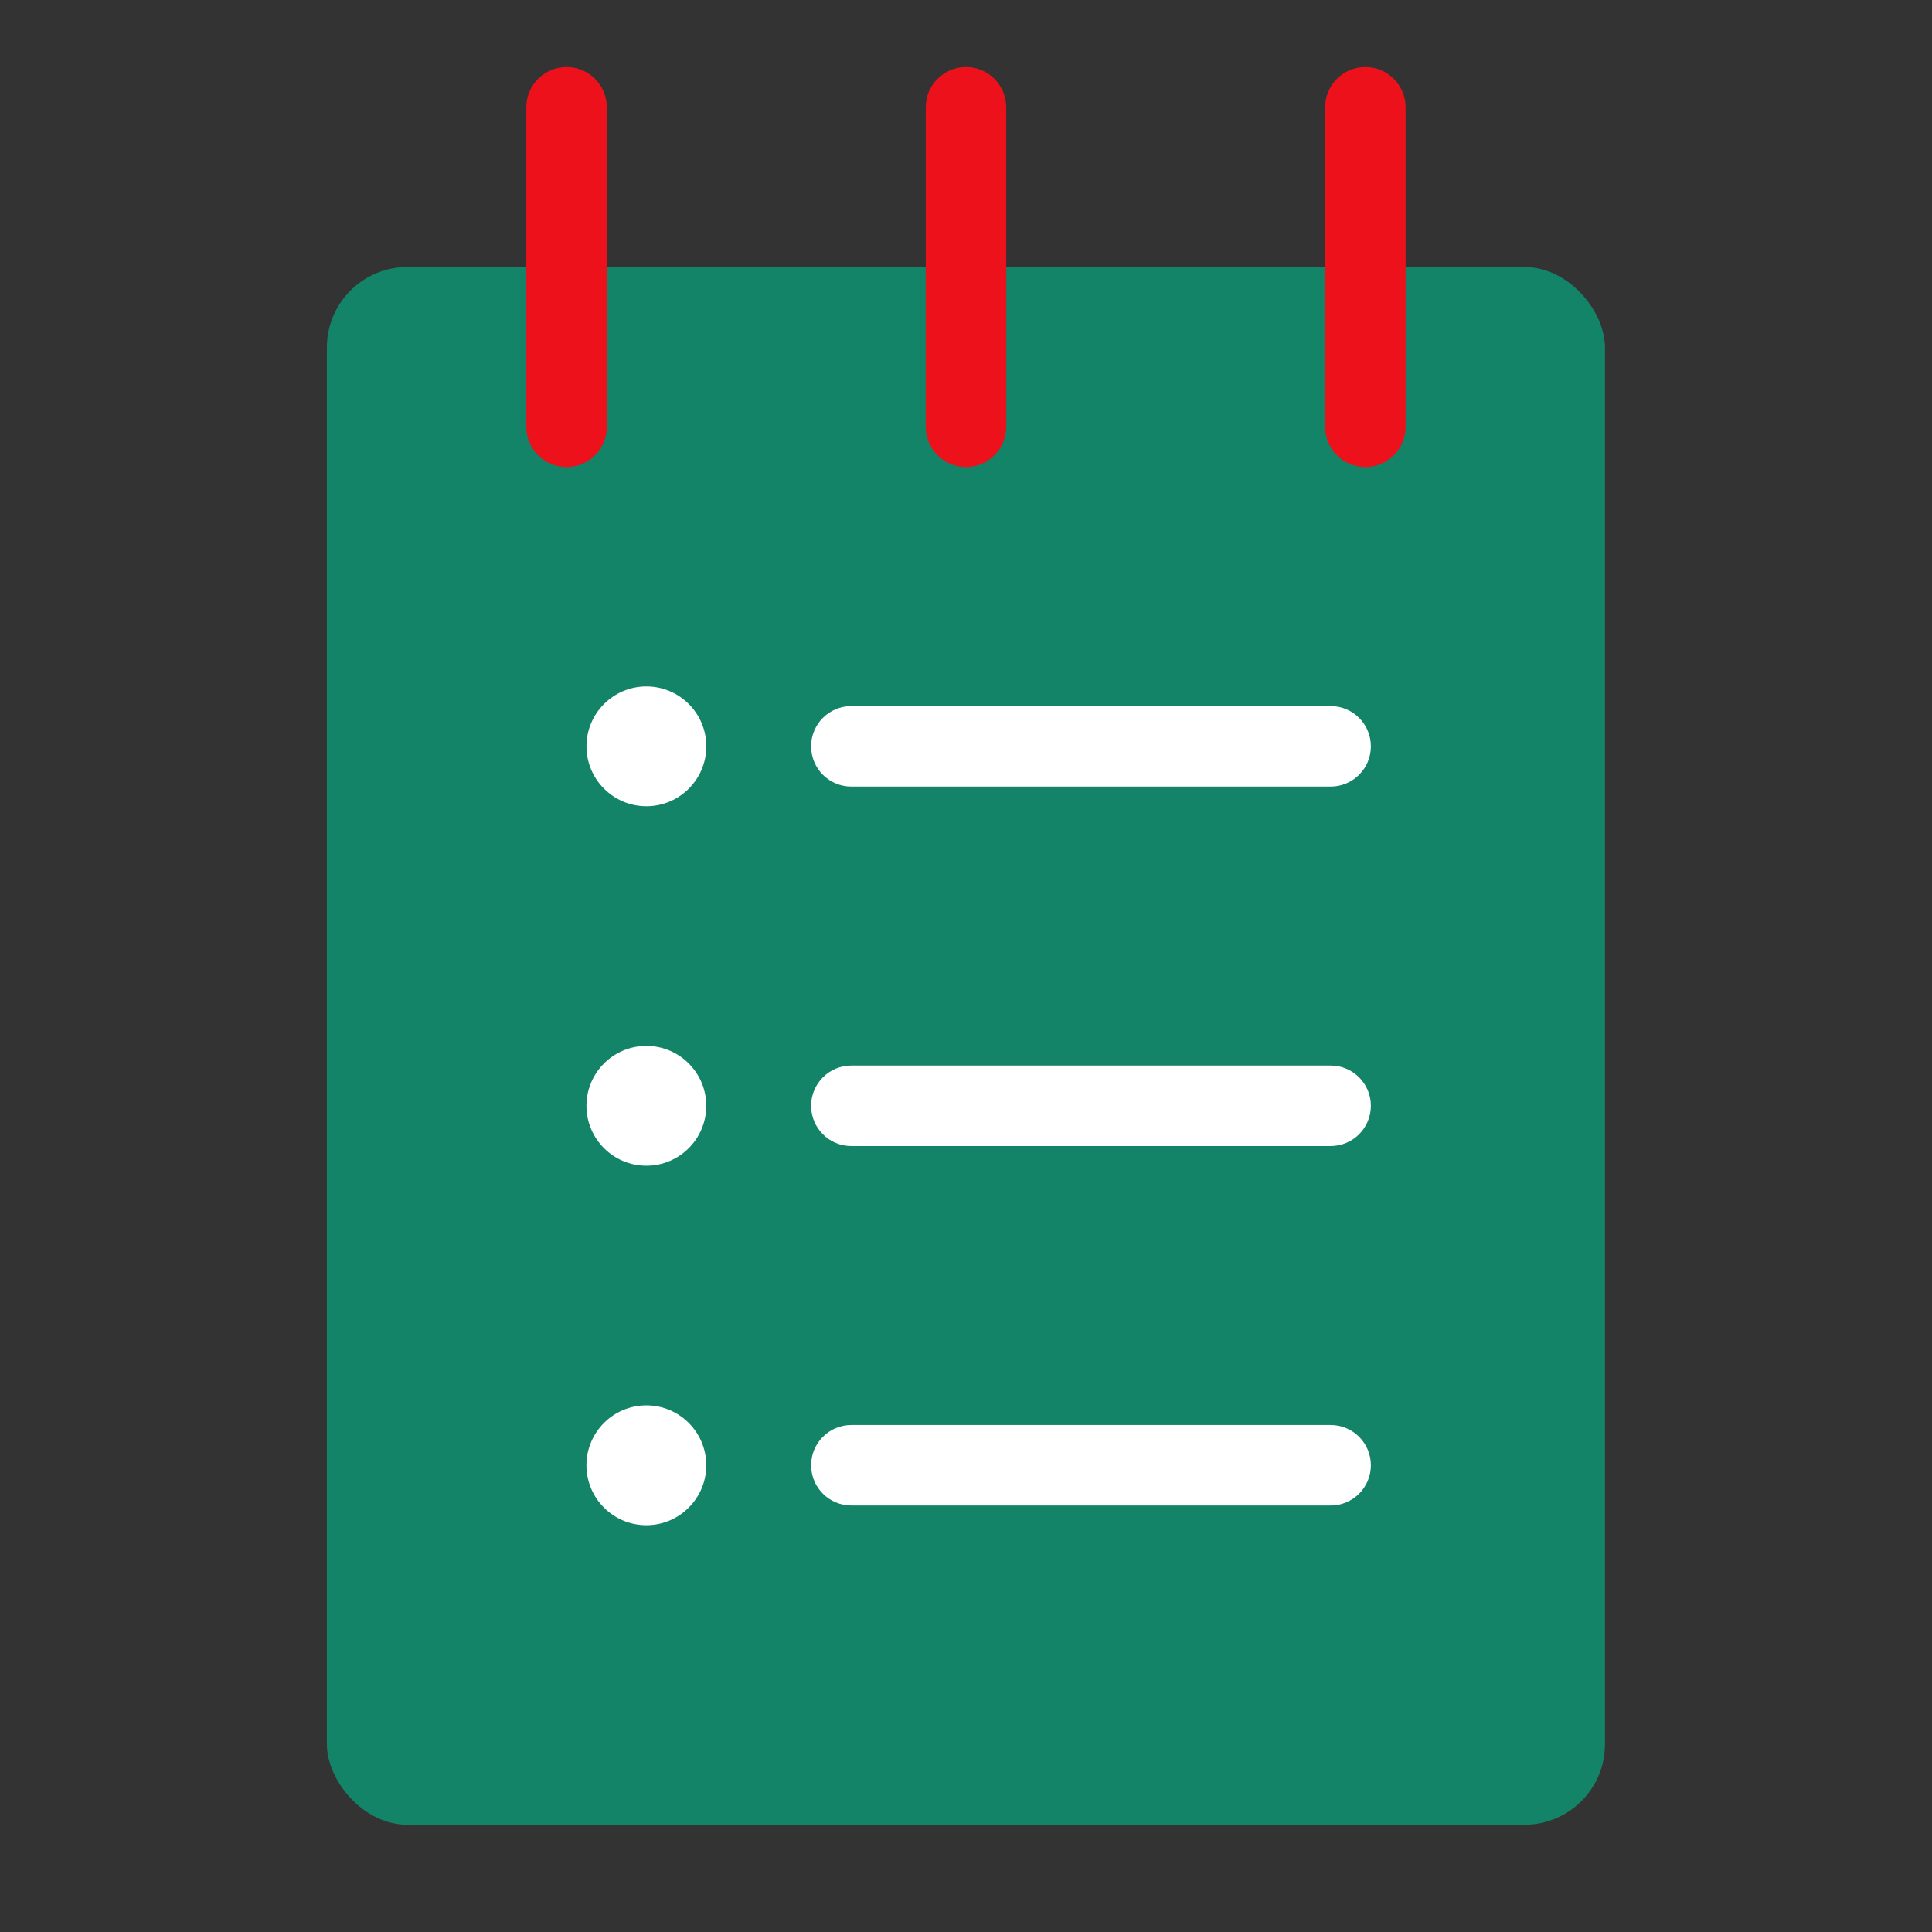 <svg width="48" height="48" viewBox="0 0 48 48" fill="none" xmlns="http://www.w3.org/2000/svg">
<rect x="0" y="0" width="48" height="48" fill="#333333" stroke="none"/>
<rect x="8.121" y="6.634" width="31.754" height="38.701" rx="2" fill="#138468"/>
<path fill-rule="evenodd" clip-rule="evenodd" d="M17.548 18.542C17.548 17.721 16.881 17.054 16.059 17.054C15.238 17.054 14.571 17.721 14.571 18.542C14.571 19.364 15.238 20.031 16.059 20.031C16.881 20.031 17.548 19.364 17.548 18.542ZM21.152 17.542C20.599 17.542 20.152 17.99 20.152 18.542C20.152 19.095 20.599 19.542 21.152 19.542H33.059C33.612 19.542 34.059 19.095 34.059 18.542C34.059 17.99 33.612 17.542 33.059 17.542H21.152ZM20.152 27.473C20.152 26.921 20.599 26.473 21.152 26.473H33.059C33.612 26.473 34.059 26.921 34.059 27.473C34.059 28.026 33.612 28.473 33.059 28.473H21.152C20.599 28.473 20.152 28.026 20.152 27.473ZM17.547 27.473C17.547 26.652 16.88 25.985 16.059 25.985C15.237 25.985 14.57 26.652 14.57 27.473C14.57 28.295 15.237 28.962 16.059 28.962C16.88 28.962 17.547 28.295 17.547 27.473ZM20.152 36.404C20.152 35.852 20.599 35.404 21.152 35.404H33.059C33.612 35.404 34.059 35.852 34.059 36.404C34.059 36.956 33.612 37.404 33.059 37.404H21.152C20.599 37.404 20.152 36.956 20.152 36.404ZM17.547 36.404C17.547 35.582 16.88 34.916 16.059 34.916C15.237 34.916 14.57 35.582 14.57 36.404C14.57 37.226 15.237 37.893 16.059 37.893C16.88 37.893 17.547 37.226 17.547 36.404Z" fill="white"/>
<path fill-rule="evenodd" clip-rule="evenodd" d="M15.076 2.665C15.076 2.113 14.629 1.665 14.076 1.665C13.524 1.665 13.076 2.113 13.076 2.665V10.604C13.076 11.156 13.524 11.604 14.076 11.604C14.629 11.604 15.076 11.156 15.076 10.604V2.665ZM24 1.665C24.552 1.665 25 2.113 25 2.665V10.604C25 11.156 24.552 11.604 24 11.604C23.447 11.604 23 11.156 23 10.604V2.665C23 2.113 23.447 1.665 24 1.665ZM33.922 1.665C34.474 1.665 34.922 2.113 34.922 2.665V10.604C34.922 11.156 34.474 11.604 33.922 11.604C33.369 11.604 32.922 11.156 32.922 10.604V2.665C32.922 2.113 33.369 1.665 33.922 1.665Z" fill="#EC111A"/>
</svg>
